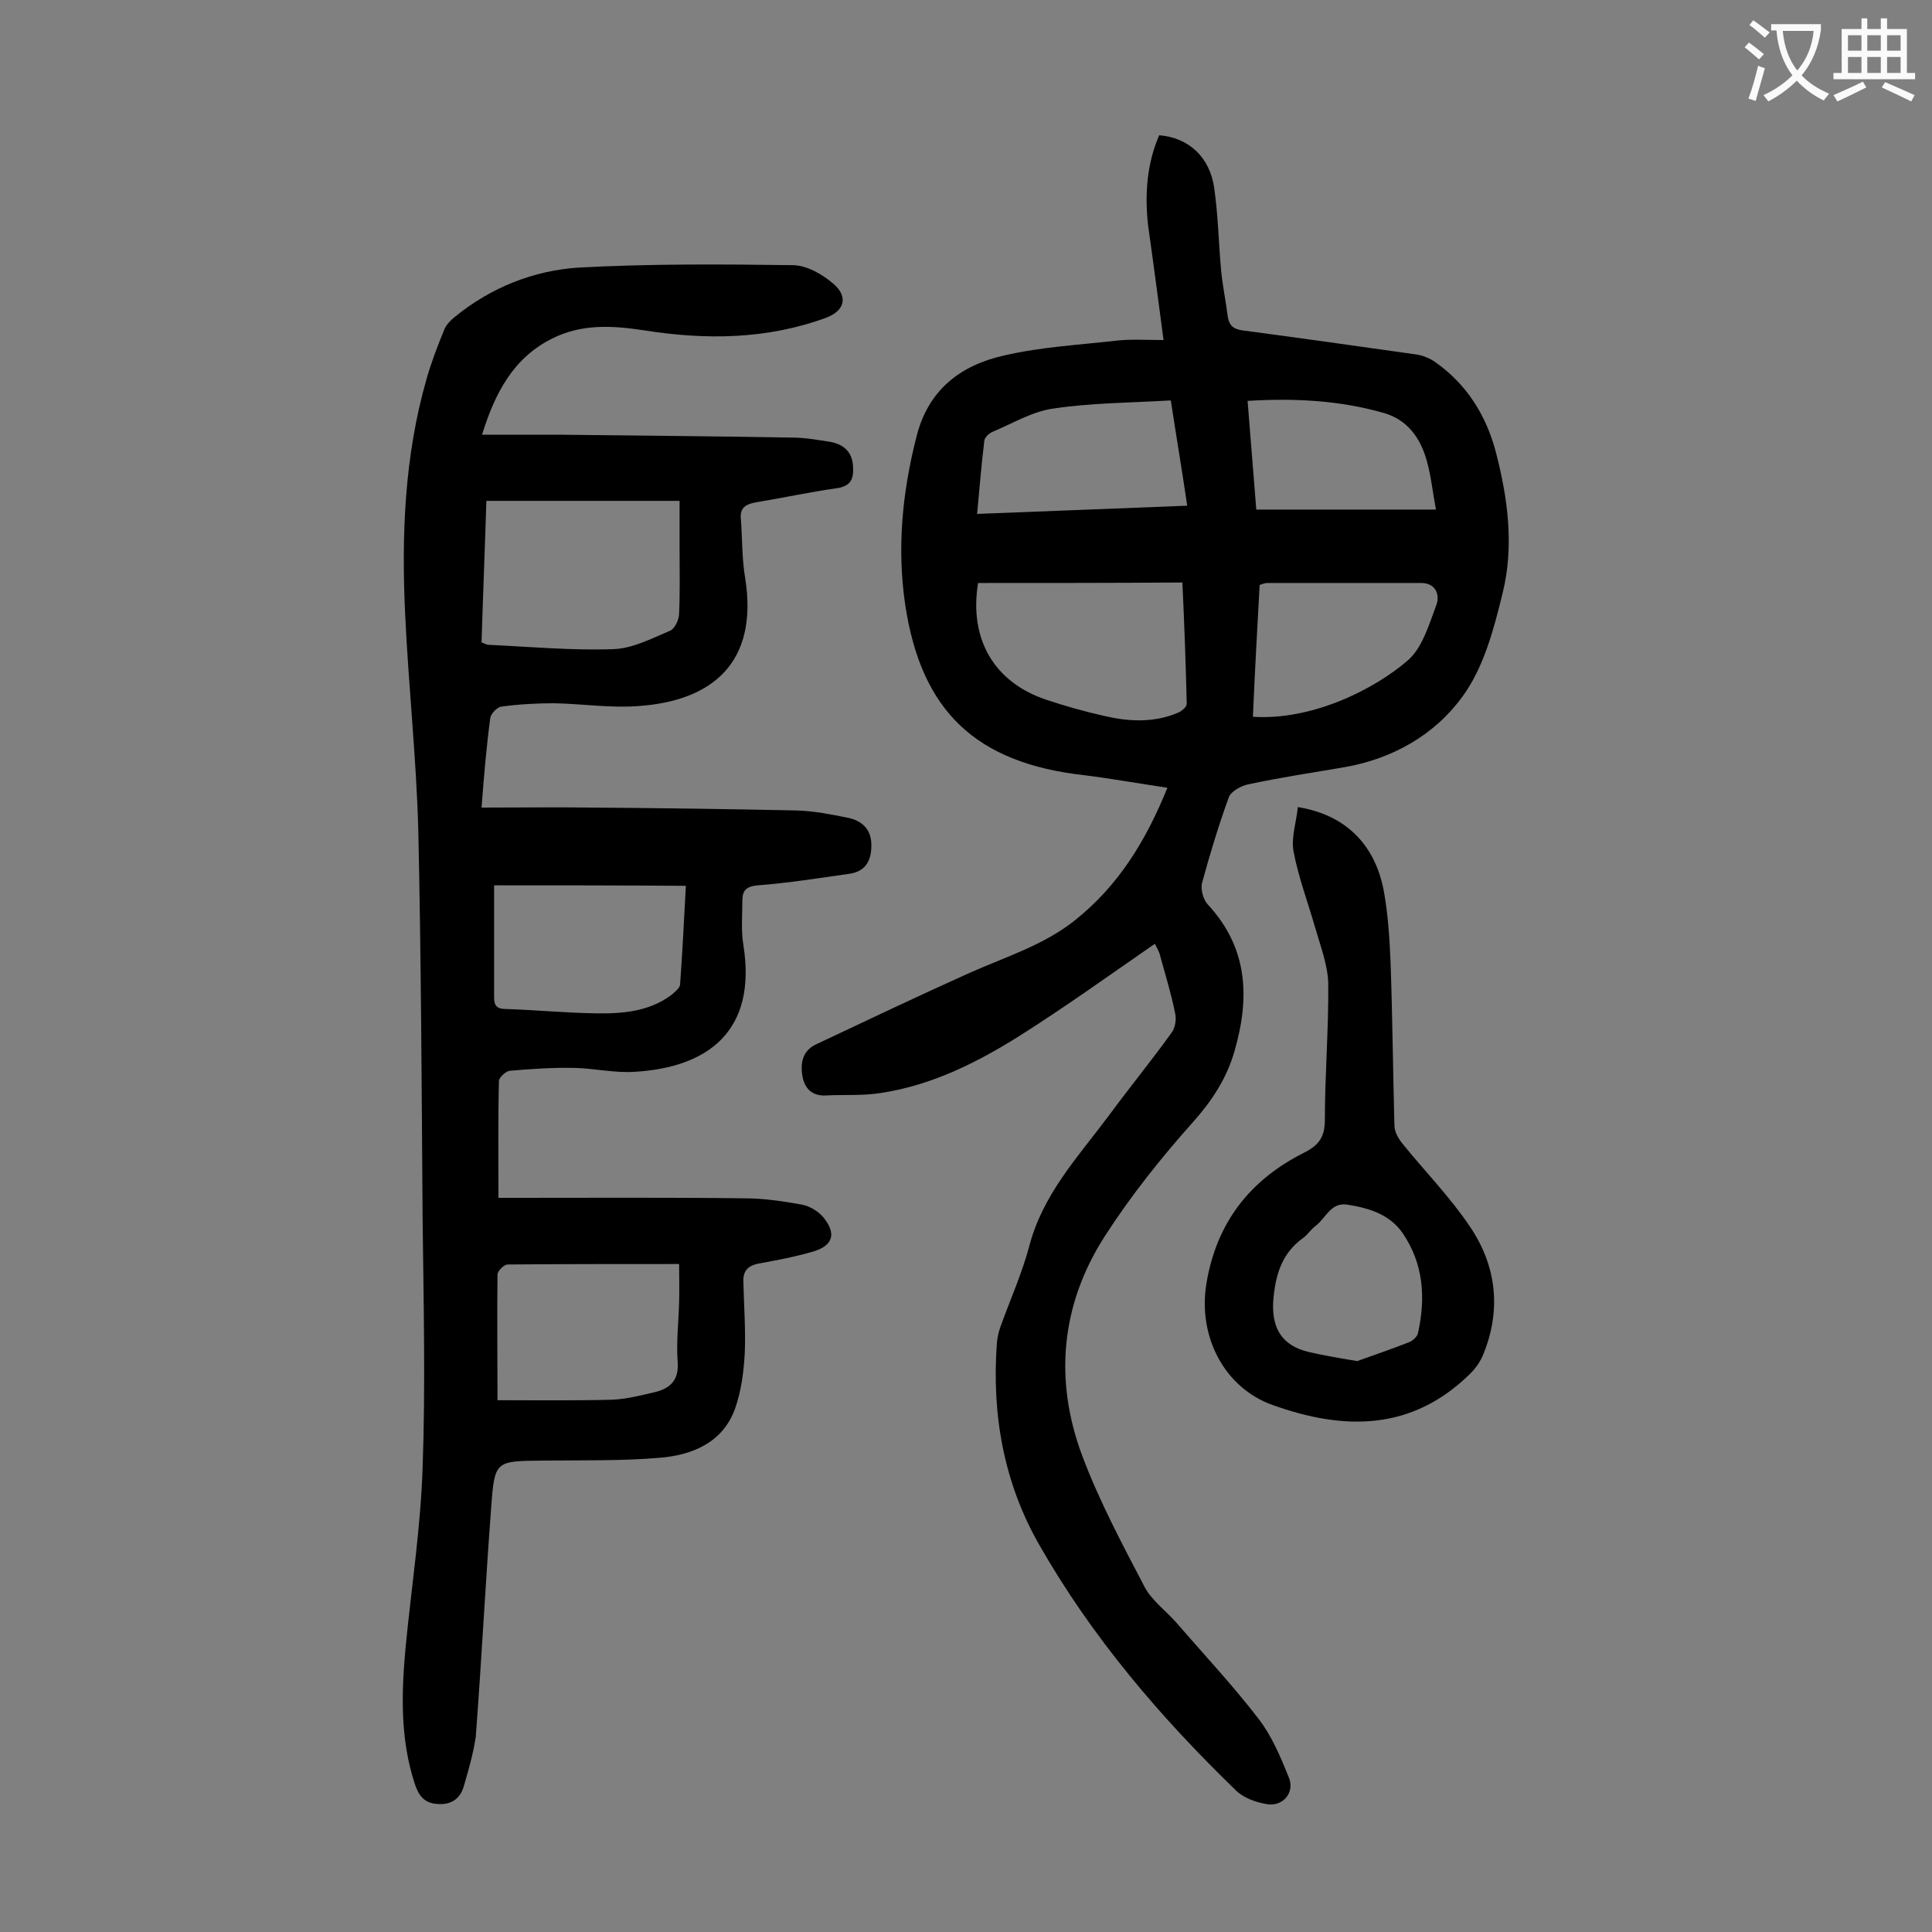 <svg enable-background="new 0 0 400 400" viewBox="0 0 400 400" xmlns="http://www.w3.org/2000/svg"><rect x="0" y="0" width="400" height="400" fill="#808080" stroke="none"/><g fill="#000001"><path d="m239.1 195.4c-9.4 6.5-18.3 12.9-27.6 18.8-9 5.7-18.5 10.5-29.2 12.1-3.7.6-7.5.3-11.2.5-3 .2-4.6-1.5-5-4.2-.4-2.6.1-5.1 2.9-6.4 10.6-5 21.1-10 31.8-14.8 7.4-3.3 15.3-5.7 21.8-10.9 8.9-7.1 14.6-16.3 19.1-27.4-6-.9-11.6-1.9-17.2-2.6-22.4-2.5-33.8-13.2-37.1-35.4-1.7-11.6-.6-23.1 2.3-34.5 2.4-9.9 9.2-15 18.2-17 7.7-1.8 15.7-2.2 23.5-3.1 2.9-.3 5.9-.1 9.5-.1-1.1-8.3-2.1-16-3.2-23.7-.7-6.4-.3-12.7 2.3-18.7 6.1.5 10.5 4.5 11.4 11 .8 5.6.9 11.2 1.4 16.8.3 3.3 1 6.5 1.4 9.8.3 1.7 1 2.5 3 2.8 12.1 1.6 24.1 3.3 36.1 5 1.3.2 2.8.8 3.9 1.6 6.5 4.6 10.5 11 12.5 18.6 2.5 9.6 3.8 19.5 1.4 29.2-1.8 7.4-3.9 15.4-8.3 21.4-5.8 8-14.6 13-24.8 14.7-6.5 1.1-13.1 2.1-19.6 3.5-1.5.3-3.6 1.5-4 2.7-2.1 5.8-3.9 11.7-5.5 17.6-.4 1.3.2 3.5 1.1 4.5 8.4 9 8.8 19.3 5.6 30.4-1.6 5.6-4.6 10.2-8.5 14.6-6.7 7.5-13 15.4-18.4 23.8-9.1 14.2-10.5 29.8-4.6 45.5 3.5 9.3 8.3 18.3 12.9 27.1 1.5 2.8 4.4 4.9 6.6 7.4 5.7 6.6 11.7 13 17 19.9 2.7 3.5 4.5 7.8 6.2 12 1.4 3.2-1.2 6.3-4.7 5.6-2.2-.4-4.7-1.3-6.2-2.8-15.7-15.2-29.8-31.7-40.7-50.8-7.4-12.9-9.9-27.1-8.8-41.9.1-1.2.4-2.4.8-3.5 2-5.5 4.4-10.9 5.9-16.5 2.8-10.8 10.2-18.6 16.6-27.2 4.2-5.7 8.7-11.2 12.8-16.9.8-1 1.1-2.8.8-4.1-.8-4-2-7.9-3.1-11.9-.2-1-.9-2-1.1-2.5zm-36.6-74.7c-1.9 11.6 3.3 20.6 14.2 24.2 3.9 1.3 7.8 2.4 11.8 3.3 5.1 1.2 10.3 1.5 15.3-.6.8-.3 1.9-1.2 1.9-1.9-.2-8.4-.5-16.7-.9-25.1-14.3.1-28.2.1-42.3.1zm39.9-37.8c-8.4.5-16.5.5-24.4 1.7-4.3.6-8.4 3.1-12.5 4.8-.7.3-1.6 1.1-1.7 1.8-.6 4.9-1 9.8-1.5 15.2 14.7-.6 29-1.1 43.5-1.7-1.1-7.5-2.3-14.6-3.4-21.8zm17 65.5c12.3.8 25.2-5.7 32.1-11.7 3-2.6 4.4-7.5 5.9-11.5.7-1.9 0-4.5-3.2-4.5-10.6 0-21.2 0-31.8 0-.5 0-1 .2-1.6.4-.5 9-1 18-1.4 27.3zm37.9-42.9c-.7-3.7-1-6.9-1.9-10.1-1.3-4.7-4-8.5-8.9-9.9-9.1-2.6-18.4-3.1-28.2-2.5.6 7.7 1.2 15.1 1.8 22.5z"/><path d="m99.7 167.2c7.9 0 15.4-.1 22.9 0 14.1.1 28.3.3 42.4.6 3.5.1 7 .8 10.5 1.5 2.9.6 4.8 2.3 4.9 5.4.1 3.2-1 5.7-4.5 6.2-6.3.9-12.6 1.9-19 2.4-2.3.2-3.2 1-3.2 3.1 0 3.1-.3 6.2.2 9.2 2.9 18-7.5 25.4-22.4 26.3-4.1.3-8.4-.7-12.5-.8-4.5-.1-9 .2-13.5.6-.8.1-2.2 1.4-2.2 2.1-.2 7.9-.1 15.9-.1 24.2h3.2c15.9 0 31.9-.1 47.8.1 4 0 7.9.6 11.8 1.3 1.7.3 3.6 1.5 4.6 2.8 2.6 3.3 1.8 5.7-2.2 6.9-3.7 1.1-7.5 1.8-11.3 2.5-2.1.4-3.2 1.4-3.2 3.5.1 5 .5 9.9.3 14.9-.2 3.9-.7 7.9-2 11.6-2.5 7-8.7 9.6-15.4 10.2-8.1.7-16.3.5-24.5.6-9.7.1-9.9 0-10.6 9.6-1.2 15.9-2 31.8-3.2 47.6-.5 3.4-1.5 6.9-2.5 10.3-.7 2.4-2.5 3.8-5.3 3.6-2.8-.1-4-1.7-4.8-4.1-3.1-9.4-2.8-19-1.9-28.6 1.2-12.3 3.1-24.6 3.5-37 .6-17 .2-34 0-51.1-.2-27-.3-54-.9-80.9-.4-14.8-2-29.5-2.7-44.3-.8-16.5-.2-32.9 4.4-49 1-3.5 2.3-6.9 3.7-10.3.4-1 1.4-2 2.3-2.7 7.4-6 16.2-9.5 25.5-10.1 14.7-.8 29.6-.7 44.3-.5 2.9 0 6.2 1.9 8.5 3.9 3.1 2.7 2.2 5.6-1.6 7-12.3 4.5-24.9 4.6-37.6 2.6-6.5-1-13-1.4-19.1 1.7-8 4-11.8 11.2-14.5 19.9h15.9c16.1.2 32.3.3 48.4.6 2.6 0 5.3.5 7.9.9 2.6.5 4.4 2 4.6 4.9.2 2.6-.3 4.3-3.5 4.7-5.6.8-11.1 2-16.6 2.9-2.2.4-3.4 1.2-3.1 3.6.3 4.1.2 8.2.9 12.2 2.7 17.3-6.7 25.4-22.4 26.4-5.7.4-11.5-.5-17.2-.6-3.6 0-7.3.2-10.9.7-.9.1-2.2 1.5-2.3 2.4-.8 6-1.3 11.9-1.8 18.5zm0-34.2c.6.2 1 .5 1.4.5 8.6.4 17.2 1.2 25.8.9 4-.1 8-2.2 11.8-3.8 1-.4 1.9-2.3 1.9-3.6.2-4.4.1-8.8.1-13.3 0-3.2 0-6.3 0-10-13.6 0-26.7 0-40 0-.3 9.7-.7 19.4-1 29.3zm3.3 156.9c7.8 0 15.7.1 23.6-.1 3-.1 6.1-.9 9.1-1.6 3.2-.8 4.9-2.6 4.6-6.3-.3-4.1.2-8.2.3-12.2.1-2.6 0-5.2 0-8-12.1 0-23.8 0-35.5.1-.7 0-2.1 1.3-2.1 2.1-.1 8.5 0 17.1 0 26zm-.7-106.6v23.3c0 1.7.7 2.3 2.4 2.3 6.2.2 12.3.8 18.5.9 5.5.1 11.1-.3 15.8-3.8.7-.6 1.7-1.4 1.8-2.1.5-6.7.8-13.3 1.2-20.5-13.8-.1-27-.1-39.7-.1z"/><path d="m268.7 167.1c10 1.6 16.2 7.9 17.9 17.9.8 4.7 1.1 9.4 1.3 14.2.4 11.3.5 22.5.8 33.8 0 1.3.8 2.7 1.6 3.7 4.6 5.7 9.9 11.1 14 17.2 5.5 8.1 6.6 17.2 2.8 26.5-.6 1.5-1.6 2.9-2.7 4-12.1 11.9-26.1 11.8-40.9 6.5-9.9-3.5-15.6-14.1-13.7-25.3 2.1-12.5 9-21.3 20.1-26.9 3.2-1.6 4.4-3.3 4.4-6.9 0-9.4.8-18.8.7-28.2-.1-3.8-1.6-7.7-2.7-11.5-1.5-5.3-3.5-10.5-4.5-15.9-.5-2.8.6-6 .9-9.1zm12.3 114.7c3-1.1 6.9-2.4 10.7-3.9.8-.3 1.8-1.2 1.9-2 1.6-7.3 1.1-14.3-3.2-20.6-2.7-3.9-7-5.2-11.5-5.9-3.4-.5-4.4 2.8-6.5 4.4-1 .7-1.6 1.8-2.6 2.5-4.6 3.3-5.8 8-6.2 13.2-.3 5.6 1.9 9.1 7.3 10.4 3 .7 5.9 1.2 10.1 1.9z"/></g><path d="m362.1 8.8c1.1.8 2.1 1.6 3.1 2.4l-1 1.1c-1.3-1.1-2.3-2-3-2.5zm1.9 4.8c.5.2.9.4 1.4.5-.6 2.3-1.3 4.5-1.9 6.8l-1.5-.5c.8-2.1 1.4-4.3 2-6.8zm-1-9.4c1.3.9 2.4 1.8 3.4 2.5l-1 1.1c-1.4-1.2-2.4-2.1-3.2-2.6zm3.7 2.2v-1.4h10.3v1.2c-.5 3.6-1.8 6.8-4 9.4 1.5 1.6 3.4 2.8 5.7 3.8-.3.4-.7.8-1.1 1.4-2.3-1.1-4.1-2.5-5.6-4.1-1.6 1.6-3.6 3.1-5.9 4.3-.3-.5-.7-.9-1-1.3 2.4-1.1 4.4-2.5 6-4.1-1.9-2.5-3-5.6-3.3-9.3h-1.1zm8.8 0h-6.4c.3 3.3 1.3 6 3 8.2 2-2.3 3.1-5.1 3.4-8.2z" fill="#fafafb"/><path d="m385.3 3.8h1.3v2.2h2.8v-2.2h1.3v2.2h4.1v9.1h1.7v1.3h-16.9v-1.3h1.7v-9.1h4.1v-2.2zm.4 13.1.7 1.2c-1.8.9-3.8 1.9-6 2.9-.2-.4-.5-.8-.8-1.3 2.3-1 4.3-1.9 6.1-2.8zm-3.1-6.4h2.8v-3.2h-2.8zm0 4.6h2.8v-3.3h-2.8zm4-4.6h2.8v-3.2h-2.8zm0 4.6h2.8v-3.3h-2.8zm3.7 1.9c2.1.9 4.1 1.8 6.1 2.7l-.7 1.3c-2.2-1.1-4.2-2-6.1-2.9zm3.2-9.7h-2.8v3.2h2.8zm-2.8 7.8h2.8v-3.3h-2.8z" fill="#fafafb"/></svg>